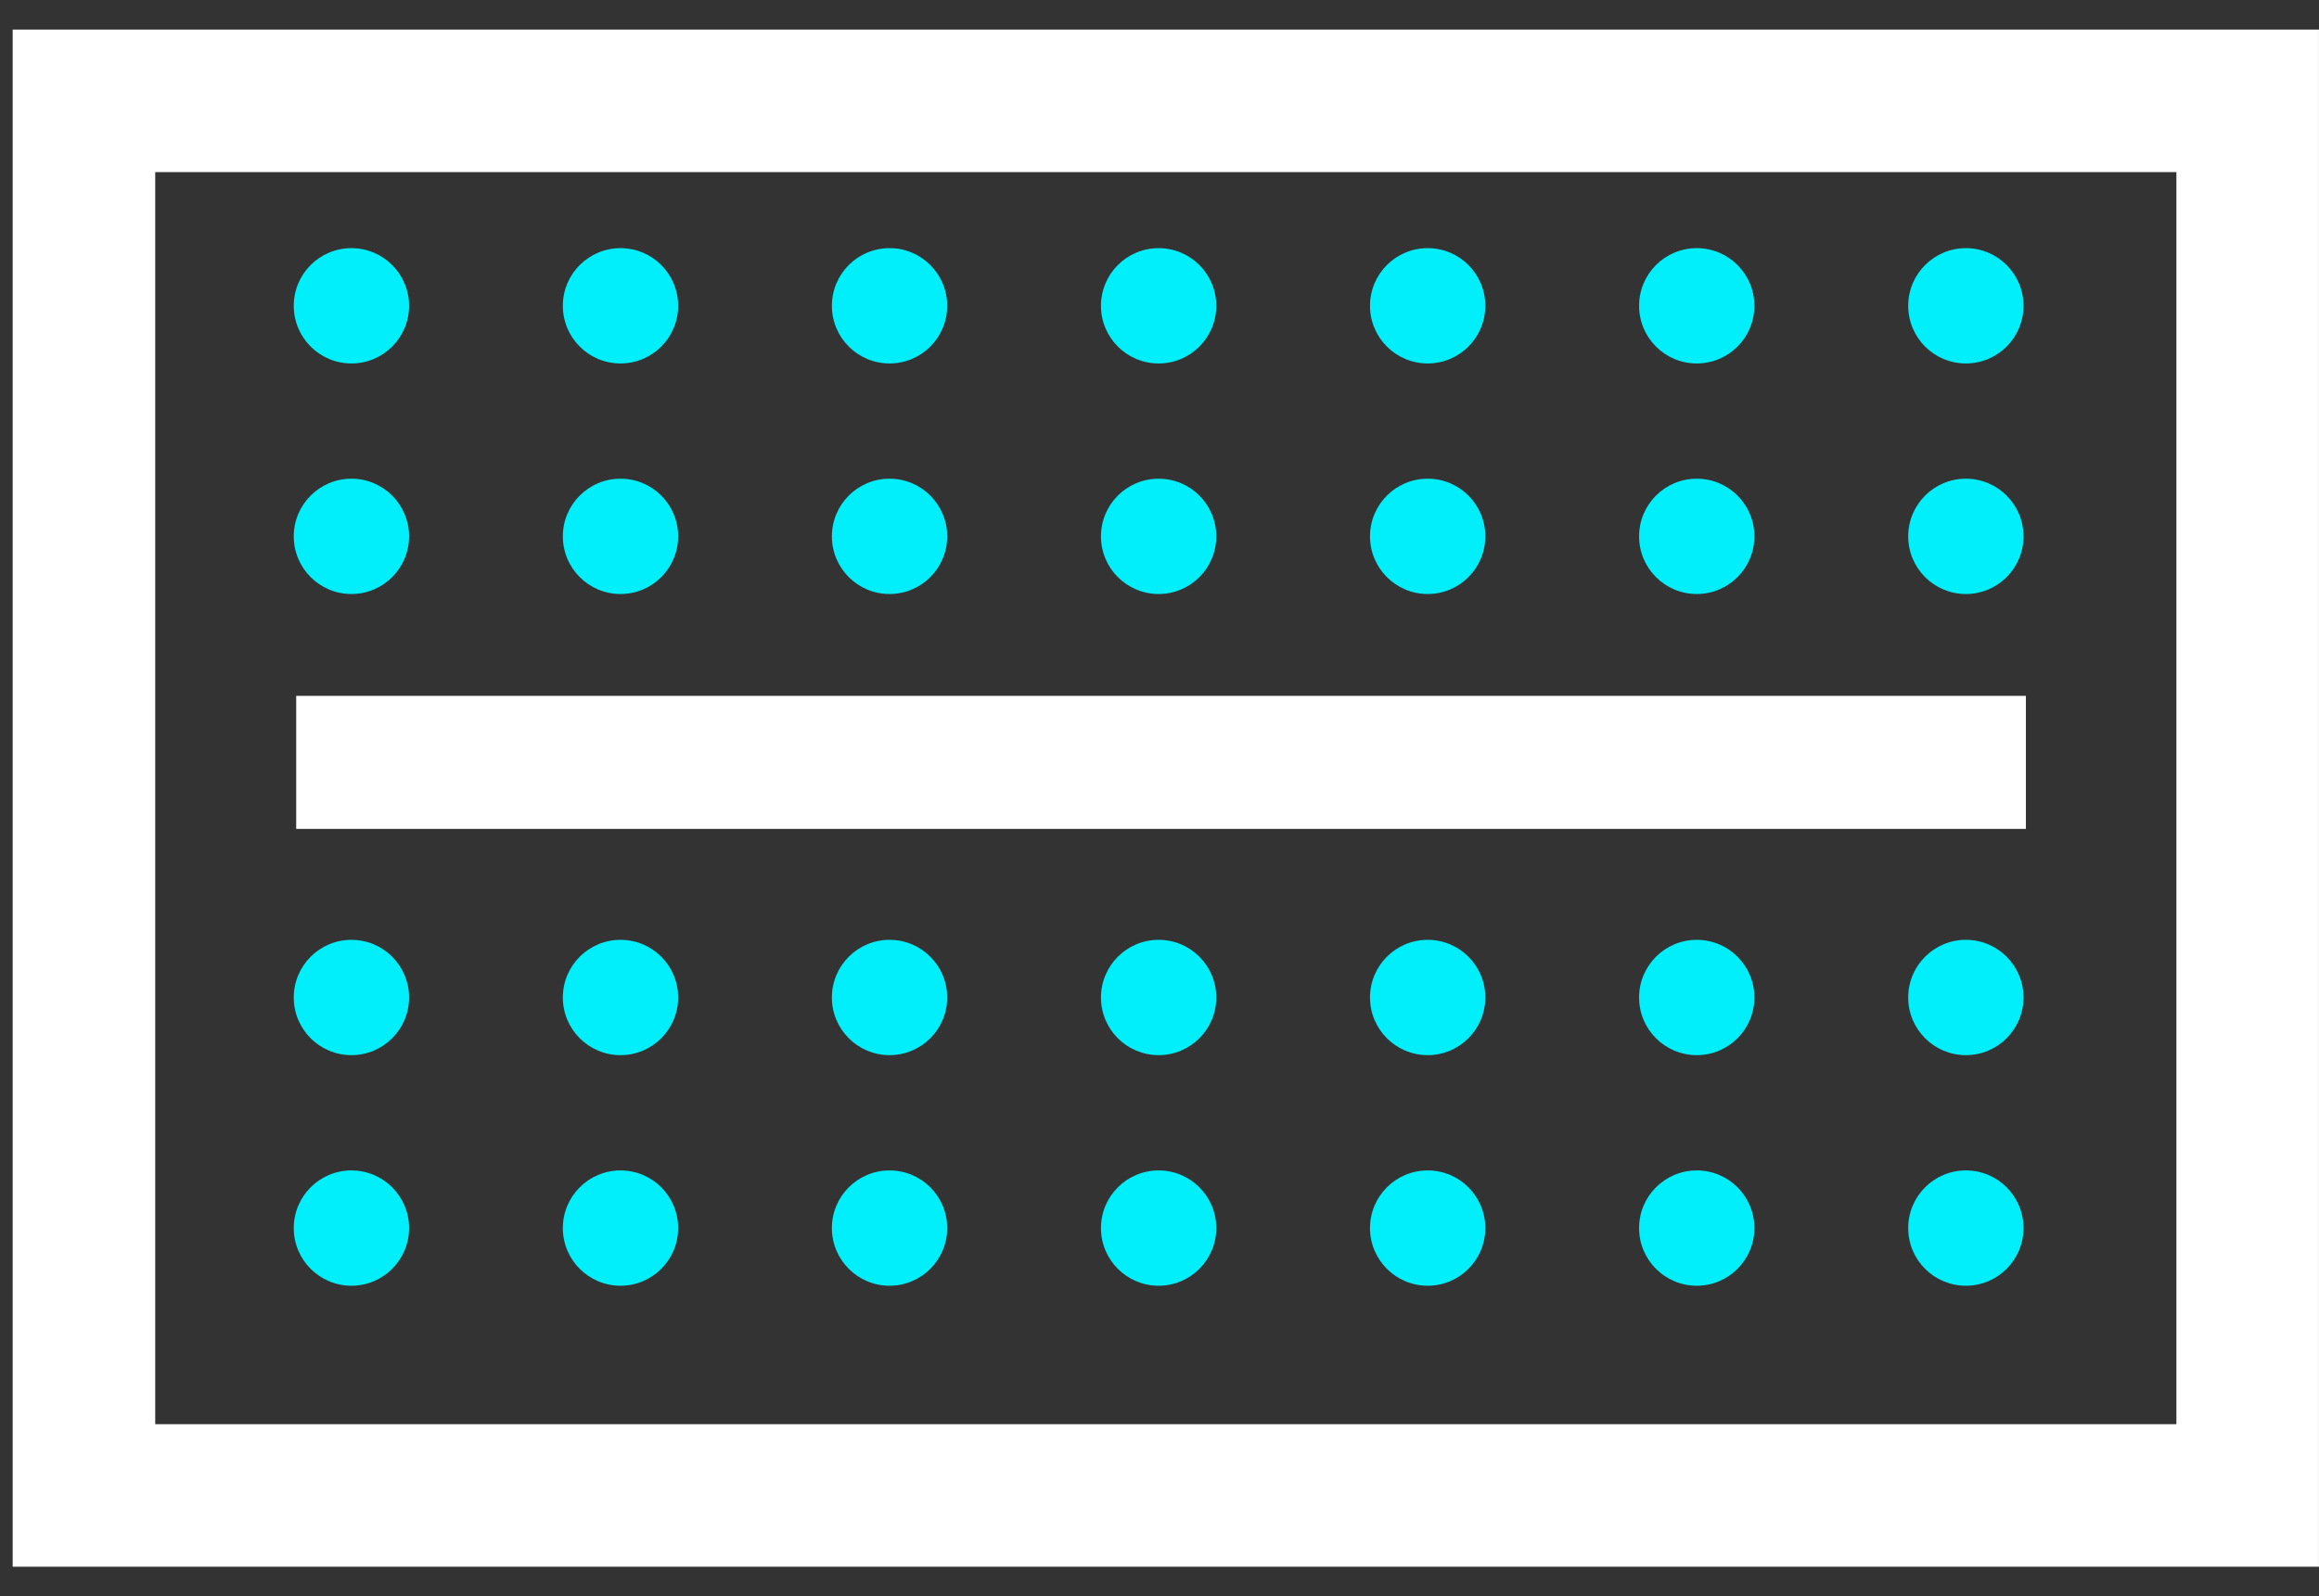 <svg width="61" height="42" fill="none" xmlns="http://www.w3.org/2000/svg">
    <rect width="100%" height="100%" fill="#333333" stroke="none"/>
    <path stroke="#fff" stroke-width="3.75" d="M2.208 2.653h56.916v36.694H2.208z"/>
    <path stroke="#fff" stroke-width="3.5" d="M7.791 20.059H53.29"/>
    <circle cx="9.244" cy="8.046" r="1.517" fill="#00EFFA"/>
    <circle cx="44.632" cy="8.046" r="1.517" fill="#00EFFA"/>
    <circle cx="37.554" cy="8.046" r="1.517" fill="#00EFFA"/>
    <circle cx="30.477" cy="8.046" r="1.517" fill="#00EFFA"/>
    <circle cx="23.399" cy="8.046" r="1.517" fill="#00EFFA"/>
    <circle cx="16.322" cy="8.046" r="1.517" fill="#00EFFA"/>
    <circle cx="51.711" cy="8.046" r="1.517" fill="#00EFFA"/>
    <circle cx="9.244" cy="14.112" r="1.517" fill="#00EFFA"/>
    <circle cx="44.632" cy="14.112" r="1.517" fill="#00EFFA"/>
    <circle cx="37.554" cy="14.112" r="1.517" fill="#00EFFA"/>
    <circle cx="30.477" cy="14.112" r="1.517" fill="#00EFFA"/>
    <circle cx="23.399" cy="14.112" r="1.517" fill="#00EFFA"/>
    <circle cx="16.322" cy="14.112" r="1.517" fill="#00EFFA"/>
    <circle cx="51.711" cy="14.112" r="1.517" fill="#00EFFA"/>
    <circle cx="9.244" cy="26.245" r="1.517" fill="#00EFFA"/>
    <circle cx="44.632" cy="26.245" r="1.517" fill="#00EFFA"/>
    <circle cx="37.554" cy="26.245" r="1.517" fill="#00EFFA"/>
    <circle cx="30.477" cy="26.245" r="1.517" fill="#00EFFA"/>
    <circle cx="23.399" cy="26.245" r="1.517" fill="#00EFFA"/>
    <circle cx="16.322" cy="26.245" r="1.517" fill="#00EFFA"/>
    <circle cx="51.711" cy="26.245" r="1.517" fill="#00EFFA"/>
    <circle cx="9.244" cy="32.312" r="1.517" fill="#00EFFA"/>
    <circle cx="44.632" cy="32.312" r="1.517" fill="#00EFFA"/>
    <circle cx="37.554" cy="32.312" r="1.517" fill="#00EFFA"/>
    <circle cx="30.477" cy="32.312" r="1.517" fill="#00EFFA"/>
    <circle cx="23.399" cy="32.312" r="1.517" fill="#00EFFA"/>
    <circle cx="16.322" cy="32.312" r="1.517" fill="#00EFFA"/>
    <circle cx="51.711" cy="32.312" r="1.517" fill="#00EFFA"/>
</svg>
